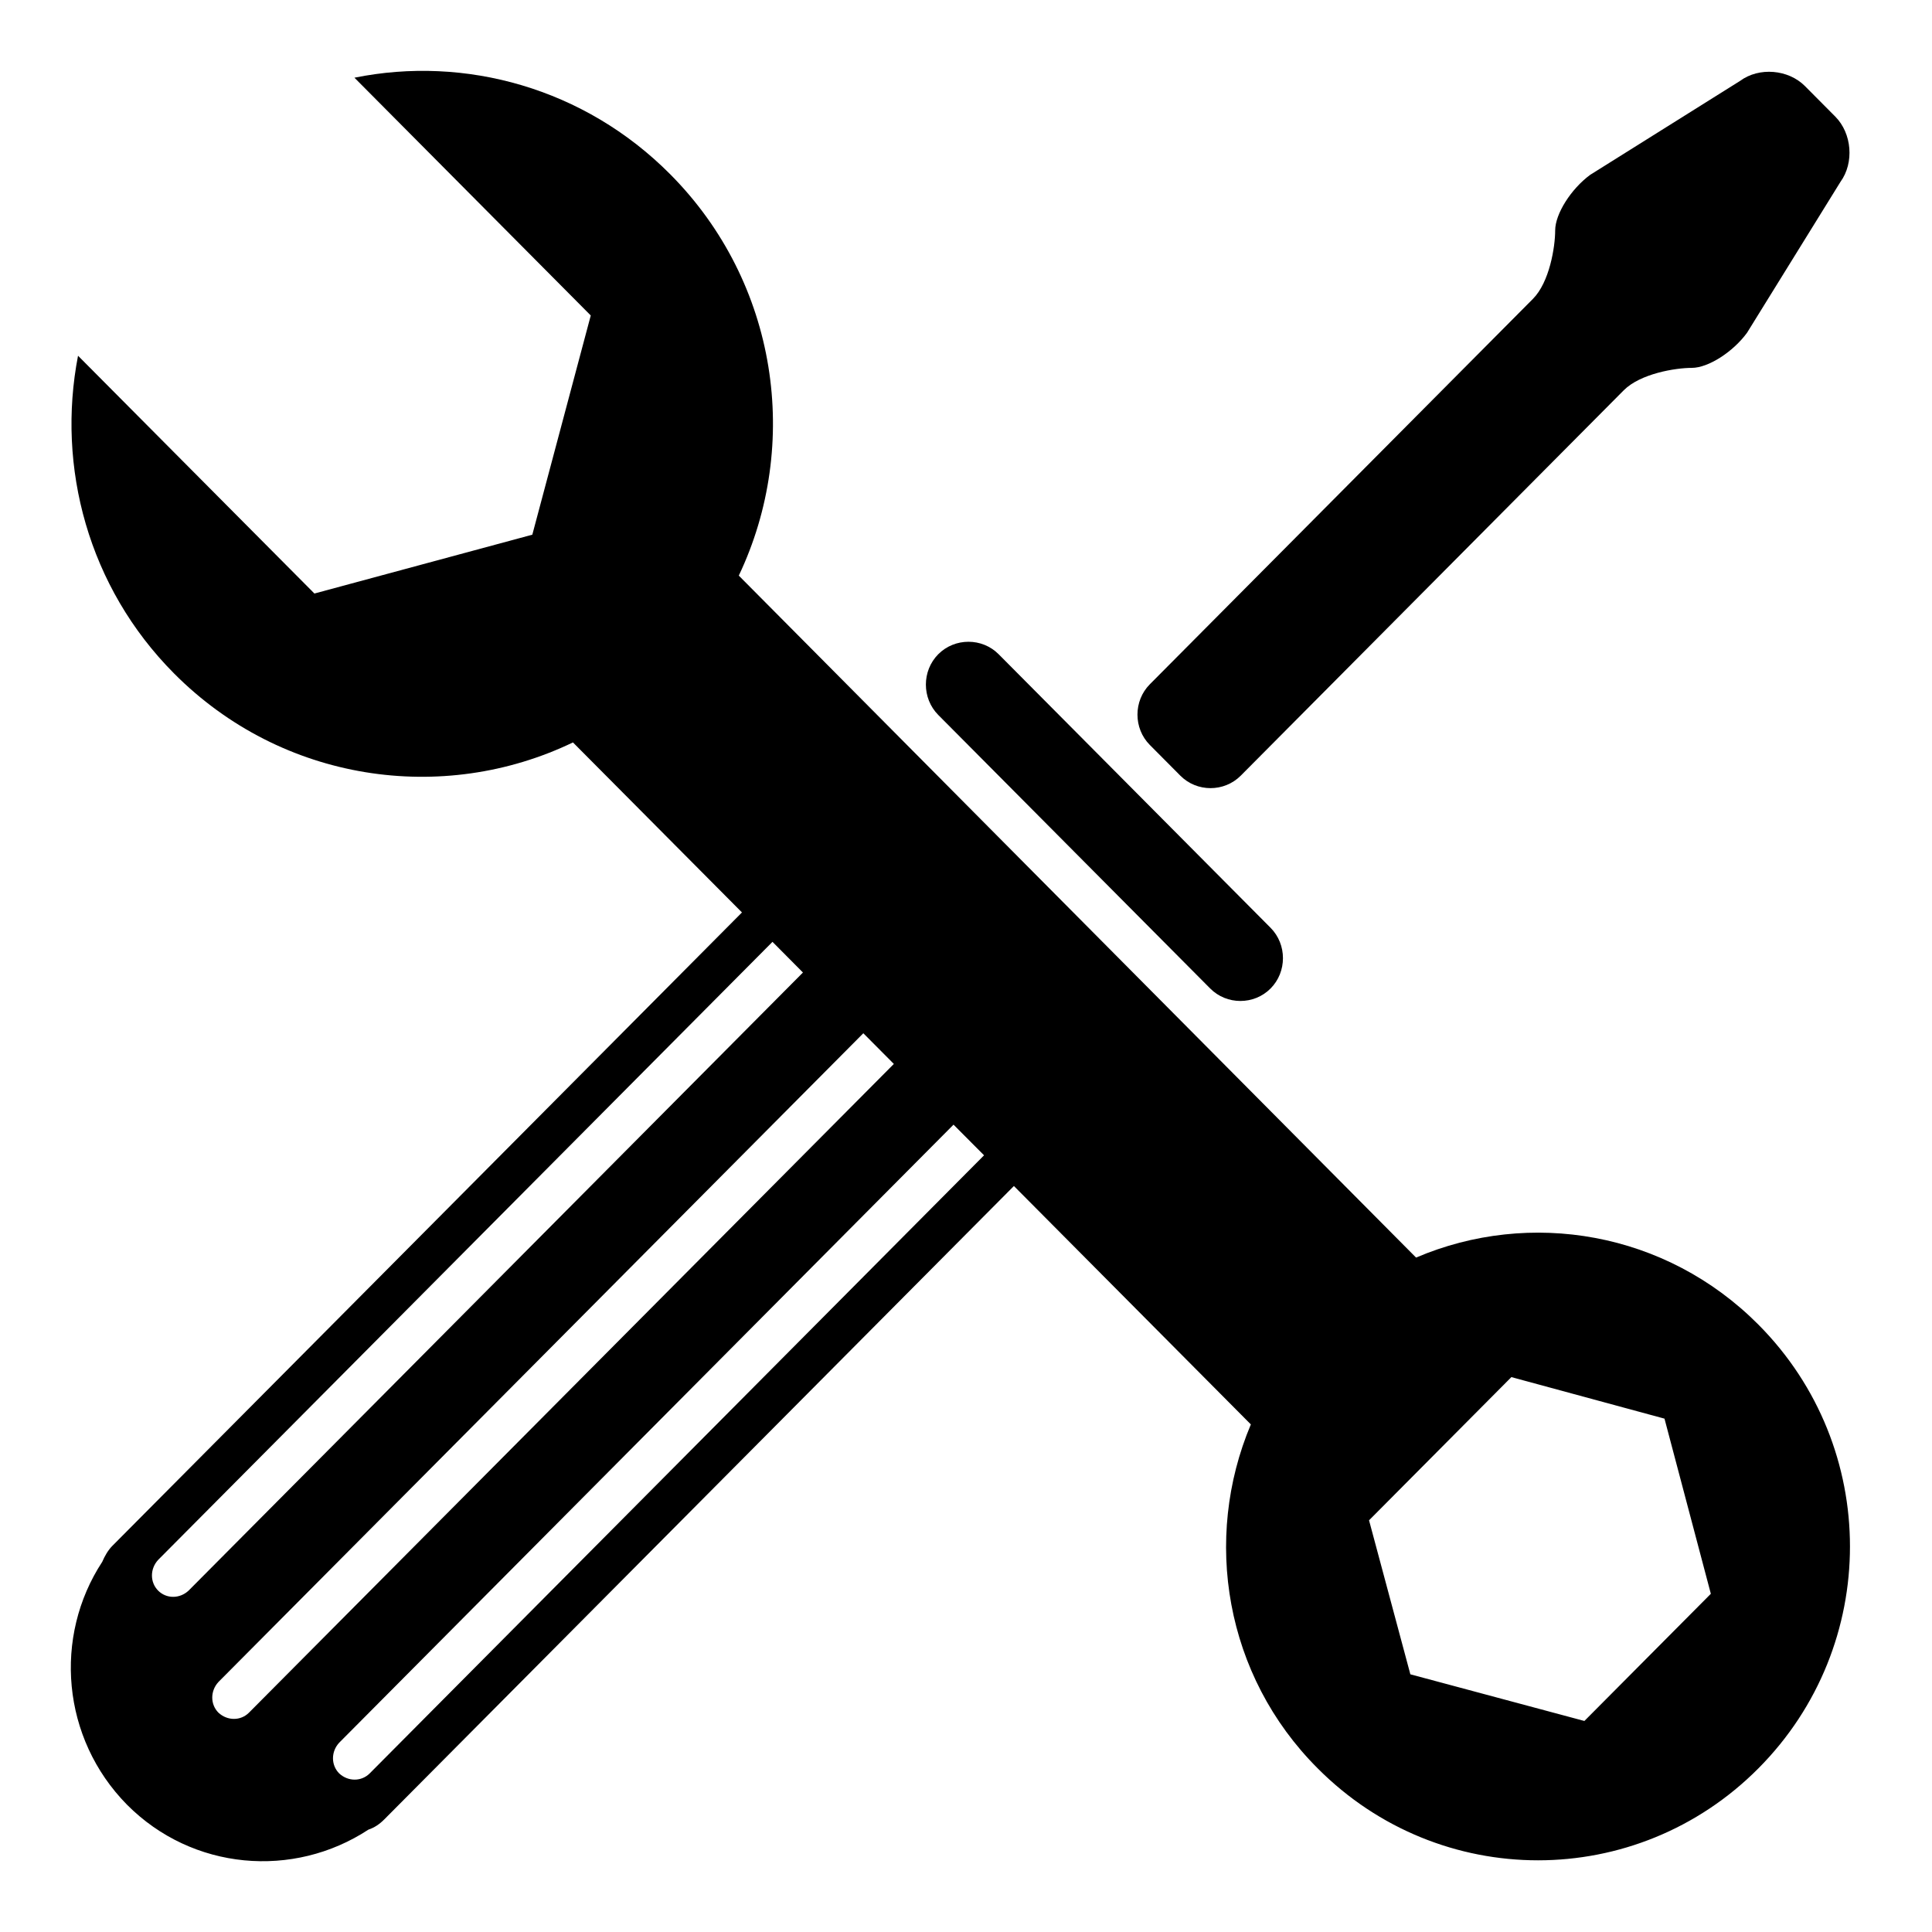 <?xml version="1.0" encoding="utf-8"?>
<svg xmlns="http://www.w3.org/2000/svg" xmlns:xlink="http://www.w3.org/1999/xlink" version="1.1" id="general-mechanics" x="0px" y="0px" width="300px" height="300px" viewBox="0 0 300 300" xml:space="preserve">
<g>
	<path d="M219.886,195.276L114.72,89.38c9.673-20.344,6.118-45.457-10.655-62.326C90.751,13.655,72.205,8.59,55.037,12.065   l36.696,36.922l-9.075,34.039l-33.835,9.135L12.117,55.239c-3.353,17.271,1.58,35.929,14.904,49.329   c16.763,16.869,41.725,20.446,61.947,10.715l26.243,26.401L17.445,240.04c-0.684,0.693-1.185,1.59-1.57,2.481   c-7.602,11.611-6.32,27.39,3.844,37.712c10.164,10.226,25.848,11.515,37.486,3.872c0.886-0.296,1.676-0.795,2.466-1.59   l97.767-98.352l36.793,37.02c-7.496,17.761-4.037,39.002,10.366,53.395c18.94,19.055,49.519,19.055,68.459,0   c18.941-19.055,18.941-49.823,0-68.878C258.654,191.211,237.545,187.736,219.886,195.276z M24.555,246.989   c-1.281-1.294-1.281-3.378,0-4.769l95.396-95.972l4.73,4.764l-95.396,95.977C27.907,248.278,25.836,248.278,24.555,246.989z    M38.659,265.942c-1.281,1.289-3.353,1.289-4.74,0c-1.281-1.289-1.281-3.373,0-4.764l100.137-100.736l4.74,4.765L38.659,265.942z    M57.407,275.373c-1.291,1.289-3.362,1.289-4.74,0c-1.281-1.294-1.281-3.378,0-4.764l95.396-95.973l4.74,4.759L57.407,275.373z    M246.023,267.231l-27.023-7.245l-6.416-23.915l22.101-22.234l23.776,6.45l7.197,27.196L246.023,267.231z"></path>
	<path d="M183.286,120.448c2.563,2.578,6.801,2.578,9.373,0l59.481-59.85c2.572-2.578,7.996-3.475,10.559-3.475   s6.416-2.481,8.584-5.457l14.499-23.421c2.168-2.98,1.773-7.545-0.79-10.128l-4.729-4.759c-2.572-2.583-7.11-2.98-10.068-0.794   l-23.275,14.586c-2.968,2.186-5.434,6.058-5.434,8.636s-0.887,8.04-3.449,10.618l-59.49,59.849c-2.563,2.578-2.563,6.848,0,9.426   L183.286,120.448z"></path>
	<path d="M187.92,153.493c2.563,2.583,6.812,2.583,9.374,0c2.563-2.578,2.563-6.847,0-9.425l-42.227-42.481   c-2.563-2.578-6.802-2.578-9.374,0c-2.563,2.583-2.563,6.848,0,9.431L187.92,153.493z"></path>
</g>
</svg>
